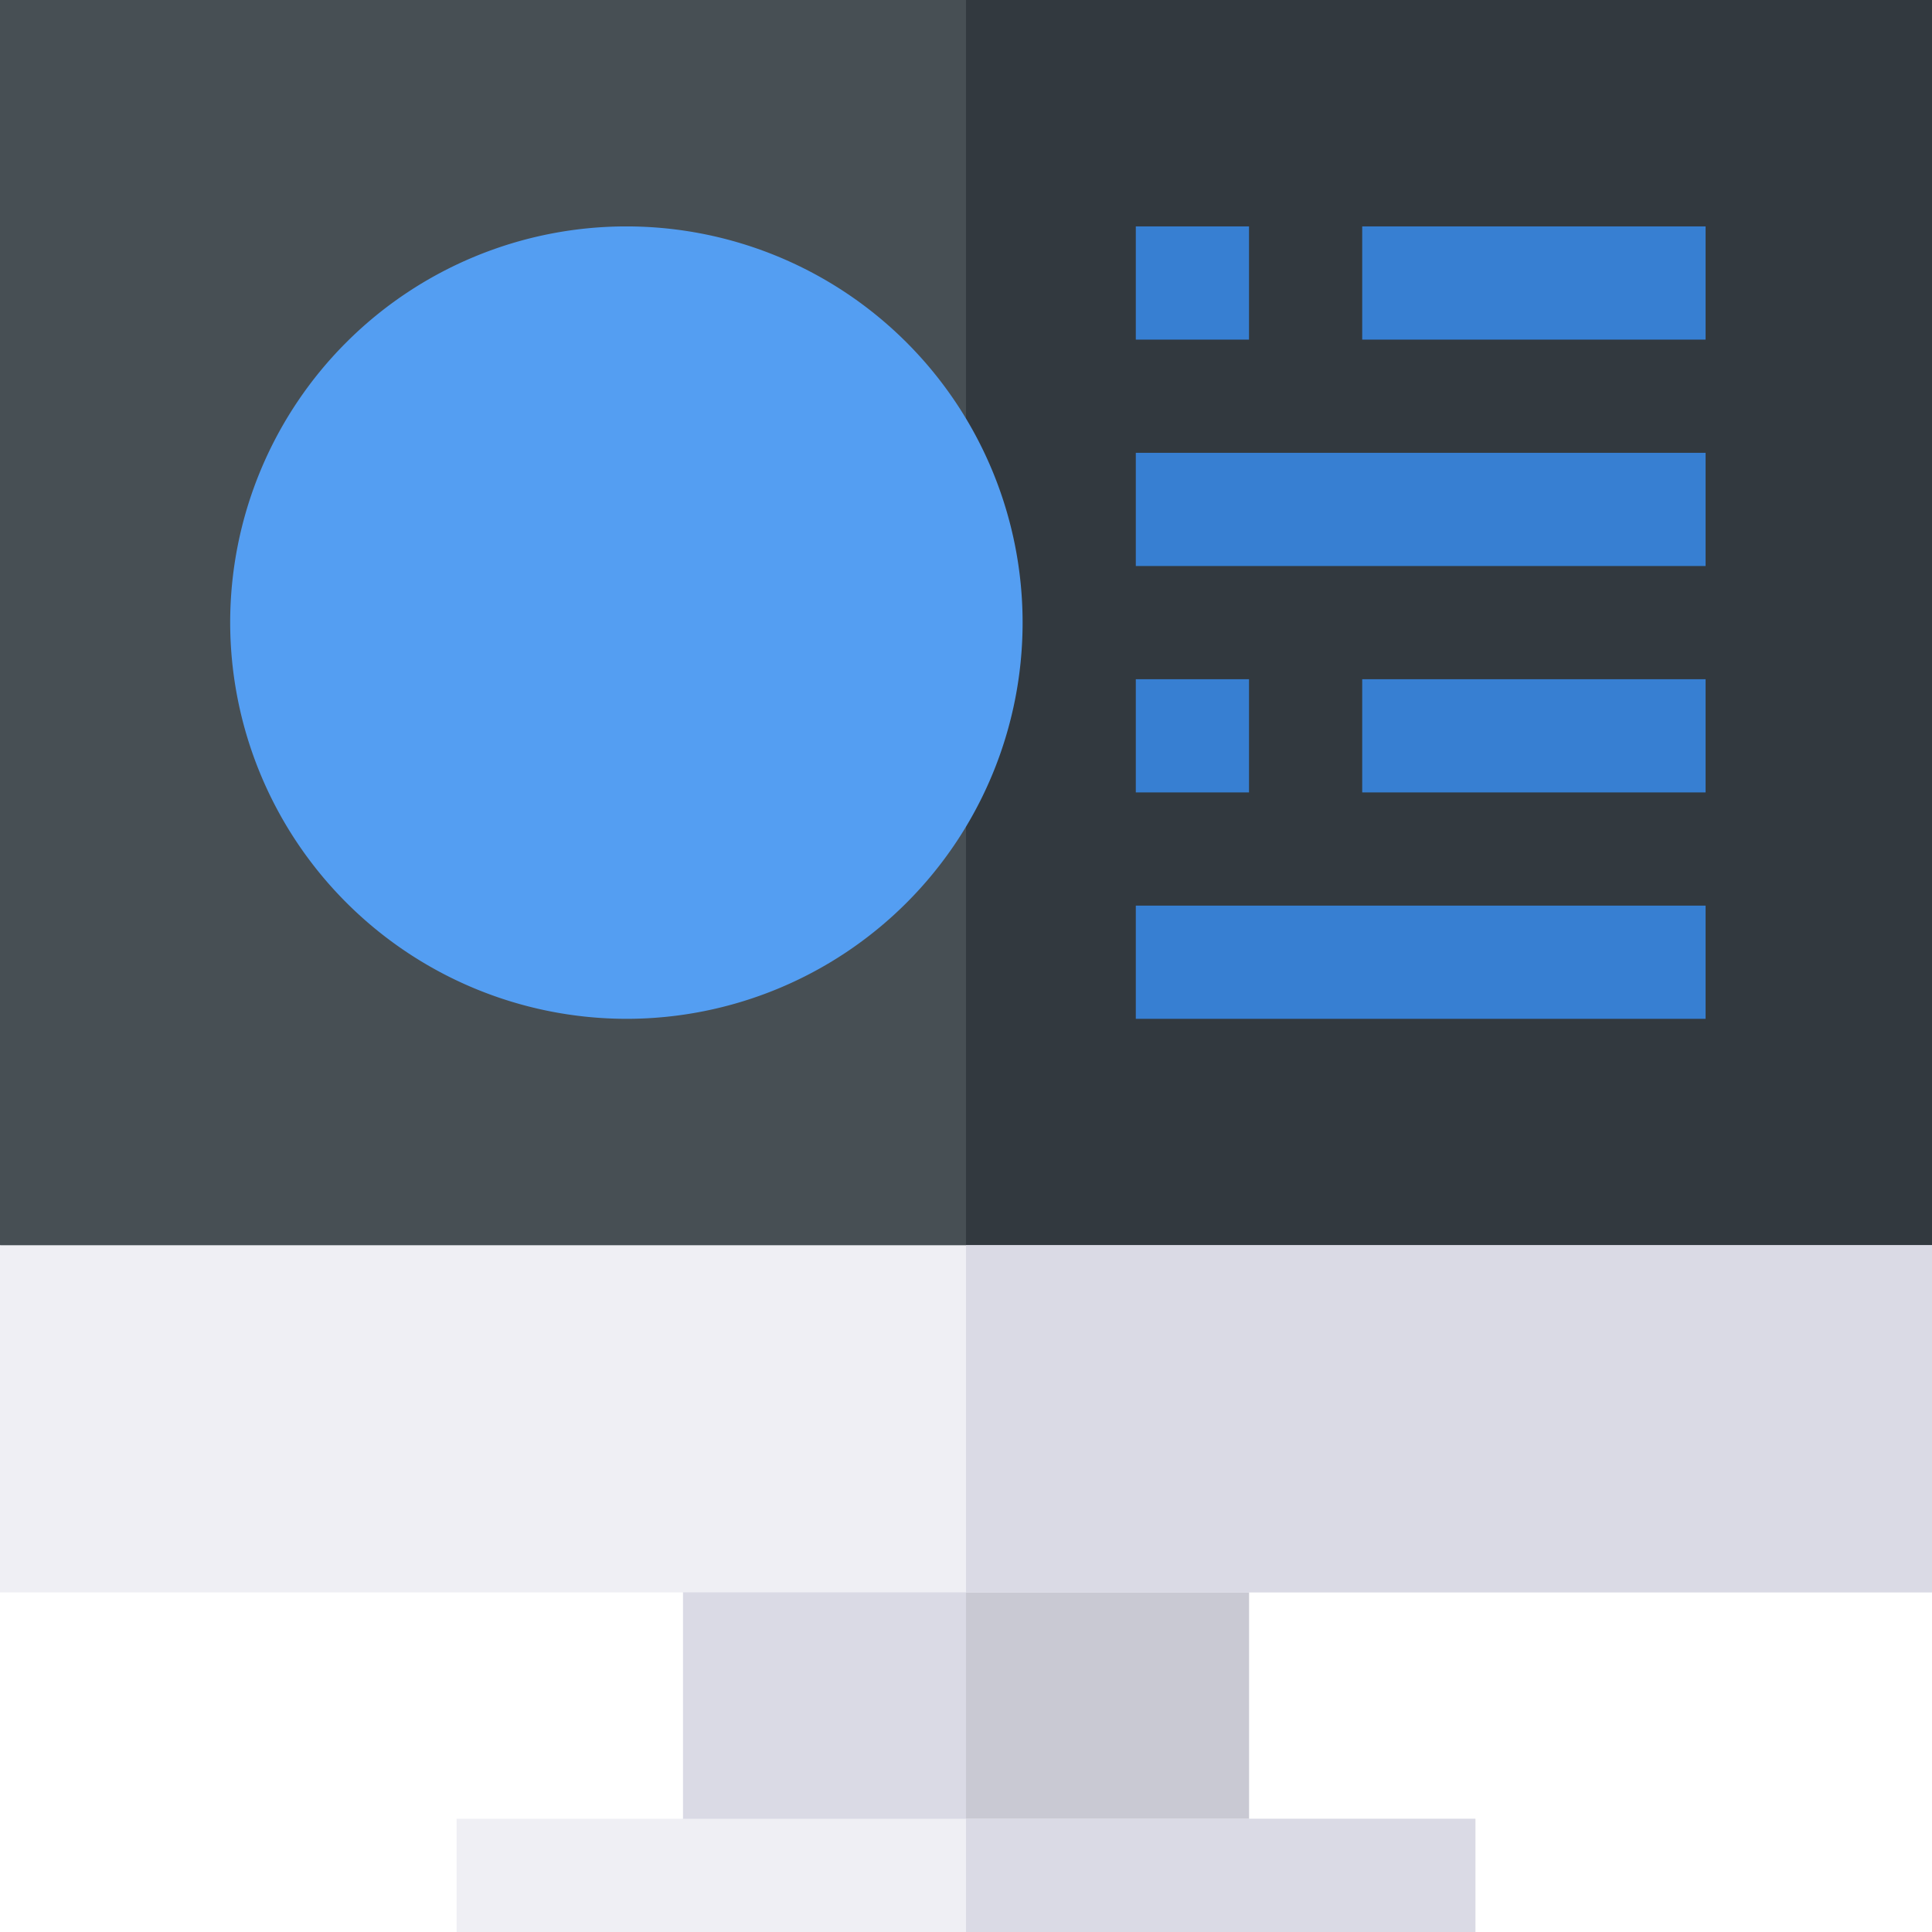 <svg xmlns="http://www.w3.org/2000/svg" width="64" height="64" viewBox="0 0 64 64"><defs><style>.a{fill:#474f54;}.b{fill:#32393f;}.c{fill:#dadae5;}.d{fill:#c9c9d3;}.e{fill:#efeff4;}.f{fill:#549ef2;}.g{fill:#377fd2;}</style></defs><path class="a" d="M64,0V41.25l-3.75,3.875H3.75L0,41.25V0Z"/><path class="b" d="M32,0V41.25l-3.75,3.875H0V0Z" transform="translate(32)"/><path class="c" d="M0,0H18.75V11.25H0Z" transform="translate(22.625 50.875)"/><path class="d" d="M0,0H9.375V11.25H0Z" transform="translate(32 50.875)"/><path class="e" d="M0,0H64V11.5H0Z" transform="translate(0 41.25)"/><path class="c" d="M0,0H32V11.5H0Z" transform="translate(32 41.25)"/><path class="e" d="M0,0H33.75V3.75H0Z" transform="translate(15.125 60.25)"/><path class="c" d="M0,0H16.875V3.75H0Z" transform="translate(32 60.25)"/><path class="f" d="M0,13.125A13.125,13.125,0,1,1,13.125,26.25,13.141,13.141,0,0,1,0,13.125Z" transform="translate(7.625 7.5)"/><g transform="translate(37.625 7.5)"><path class="g" d="M0,0H11.375V3.75H0Z" transform="translate(7.5)"/><path class="g" d="M0,0H3.75V3.75H0Z"/><path class="g" d="M0,0H11.375V3.75H0Z" transform="translate(7.5 15)"/><path class="g" d="M0,0H3.75V3.75H0Z" transform="translate(0 15)"/><path class="g" d="M0,0H18.875V3.75H0Z" transform="translate(0 7.5)"/><path class="g" d="M0,0H18.875V3.75H0Z" transform="translate(0 22.5)"/></g></svg>
